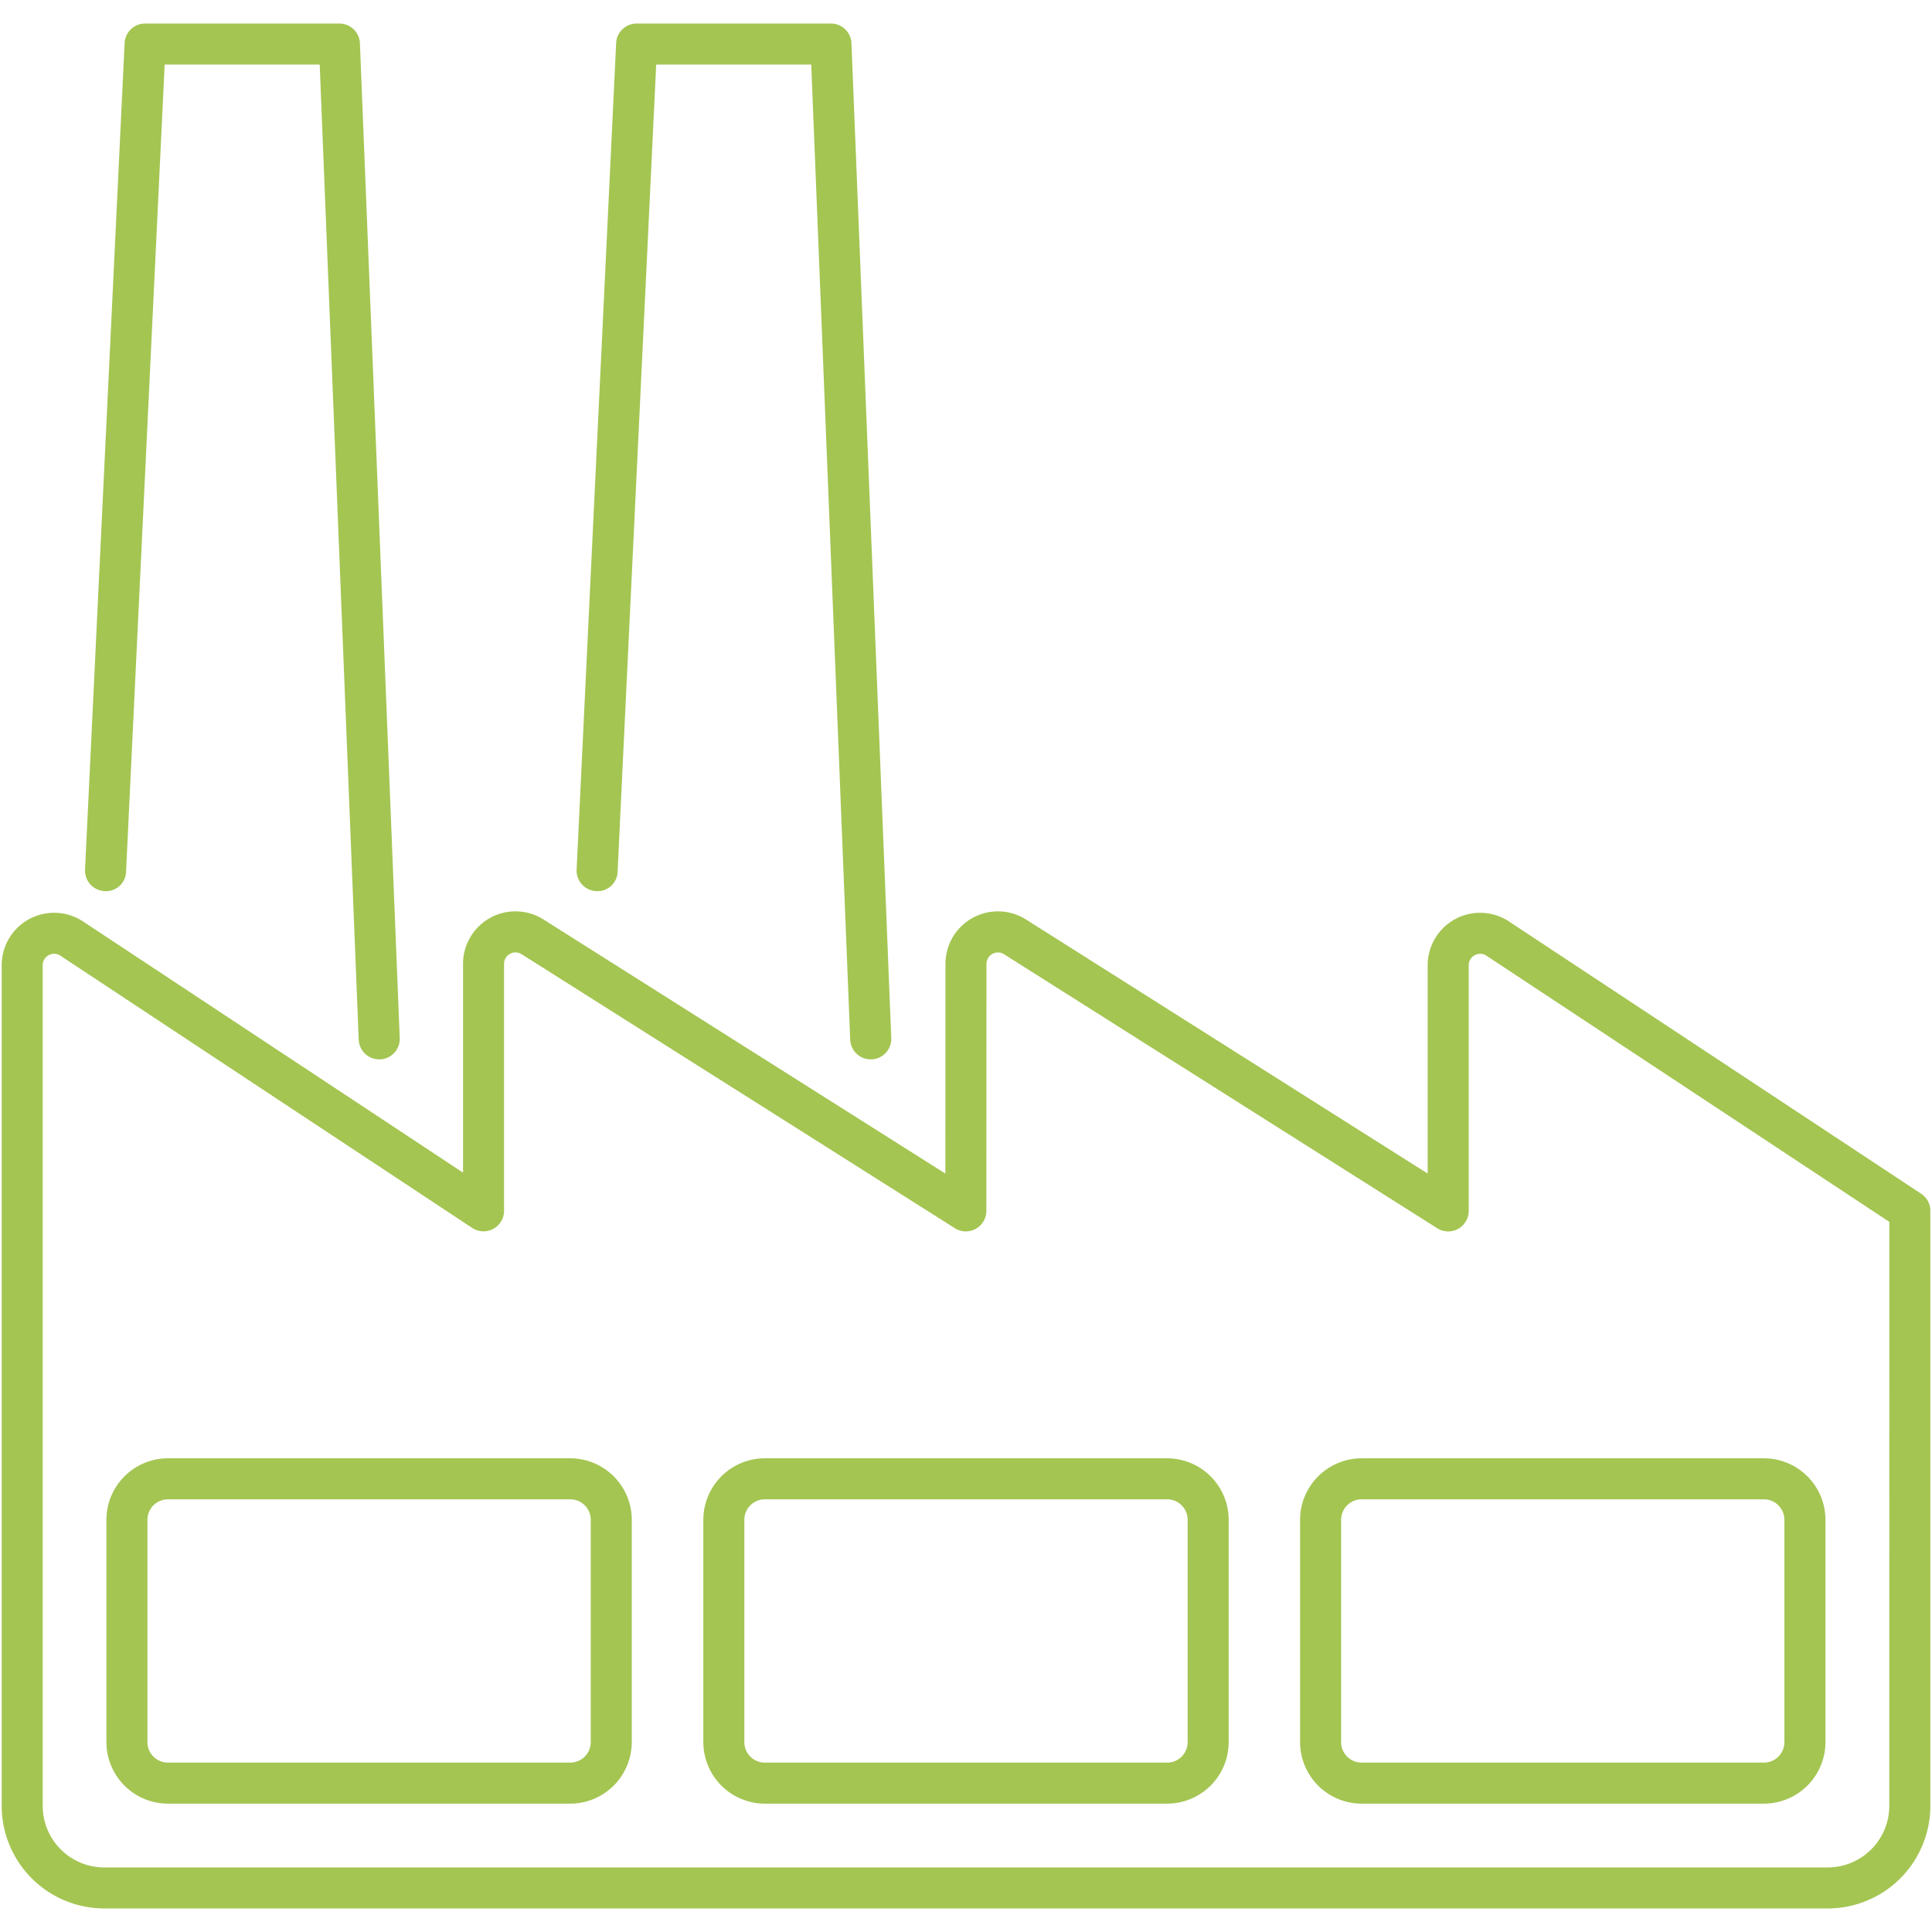 <svg xmlns="http://www.w3.org/2000/svg" width="48" height="48" viewBox="0 0 48 48"><title>inno-instrument-icon-industrial-g</title><path d="M47.73,29.658,37.491,22.894A1.303,1.303,0,0,0,35.47,23.98v5.177l-9.98-6.313a1.304,1.304,0,0,0-2,1.1l-.003,5.213-9.984-6.313a1.303,1.303,0,0,0-1.999,1.101v5.189l-9.44-6.24A1.303,1.303,0,0,0,.042,23.981v20.885A2.552,2.552,0,0,0,2.59,47.415H45.41a2.551,2.551,0,0,0,2.549-2.549V30.083A.508.508,0,0,0,47.73,29.658Zm-.791,15.209A1.531,1.531,0,0,1,45.41,46.396H2.59a1.531,1.531,0,0,1-1.529-1.529V23.981a.279.279,0,0,1,.149-.25.294.294,0,0,1,.137-.035.276.276,0,0,1,.154.048L11.732,30.508a.51.51,0,0,0,.791-.425V23.946a.278.278,0,0,1,.147-.248.281.281,0,0,1,.288.008l10.765,6.808a.51.51,0,0,0,.783-.43l.003-6.137a.284.284,0,0,1,.435-.24l10.763,6.808a.51.51,0,0,0,.783-.431V23.98a.284.284,0,0,1,.44-.236l10.01,6.613ZM14.167,36.231H4.173A1.531,1.531,0,0,0,2.644,37.76v5.522a1.531,1.531,0,0,0,1.529,1.529h9.994a1.531,1.531,0,0,0,1.529-1.529V37.76A1.531,1.531,0,0,0,14.167,36.231Zm.51,7.051a.51.51,0,0,1-.51.51H4.173a.51.51,0,0,1-.51-.51V37.76a.51.51,0,0,1,.51-.51h9.994a.51.51,0,0,1,.51.51ZM32.3,37.76v5.522A1.531,1.531,0,0,0,33.83,44.811h9.994a1.531,1.531,0,0,0,1.529-1.529V37.76a1.531,1.531,0,0,0-1.529-1.529H33.83A1.531,1.531,0,0,0,32.3,37.76Zm12.033,0v5.522a.51.51,0,0,1-.51.51H33.83a.51.51,0,0,1-.51-.51V37.76a.51.51,0,0,1,.51-.51h9.994A.51.51,0,0,1,44.333,37.76ZM28.997,36.231H19.003A1.531,1.531,0,0,0,17.474,37.76v5.522a1.531,1.531,0,0,0,1.529,1.529H28.997a1.531,1.531,0,0,0,1.529-1.529V37.76A1.531,1.531,0,0,0,28.997,36.231Zm.51,7.051a.51.51,0,0,1-.51.51H19.003a.51.51,0,0,1-.51-.51V37.76a.51.51,0,0,1,.51-.51H28.997a.51.51,0,0,1,.51.51ZM14.81,22.139a.496.496,0,0,0,.534-.485l.959-20.05h3.852l.968,24.227a.51.51,0,0,0,.51.489l.02,0a.51.51,0,0,0,.49-.53L21.154,1.074a.51.51,0,0,0-.509-.489H15.817a.51.51,0,0,0-.509.485l-.982,20.535A.51.51,0,0,0,14.81,22.139Zm-12.212,0a.498.498,0,0,0,.534-.485l.959-20.05h3.852l.969,24.227a.51.51,0,0,0,.509.489l.021,0a.509.509,0,0,0,.489-.53L8.942,1.074A.51.51,0,0,0,8.433.585H3.605a.51.51,0,0,0-.509.485l-.983,20.535A.51.51,0,0,0,2.598,22.139Z" fill="#a4c552"/></svg>